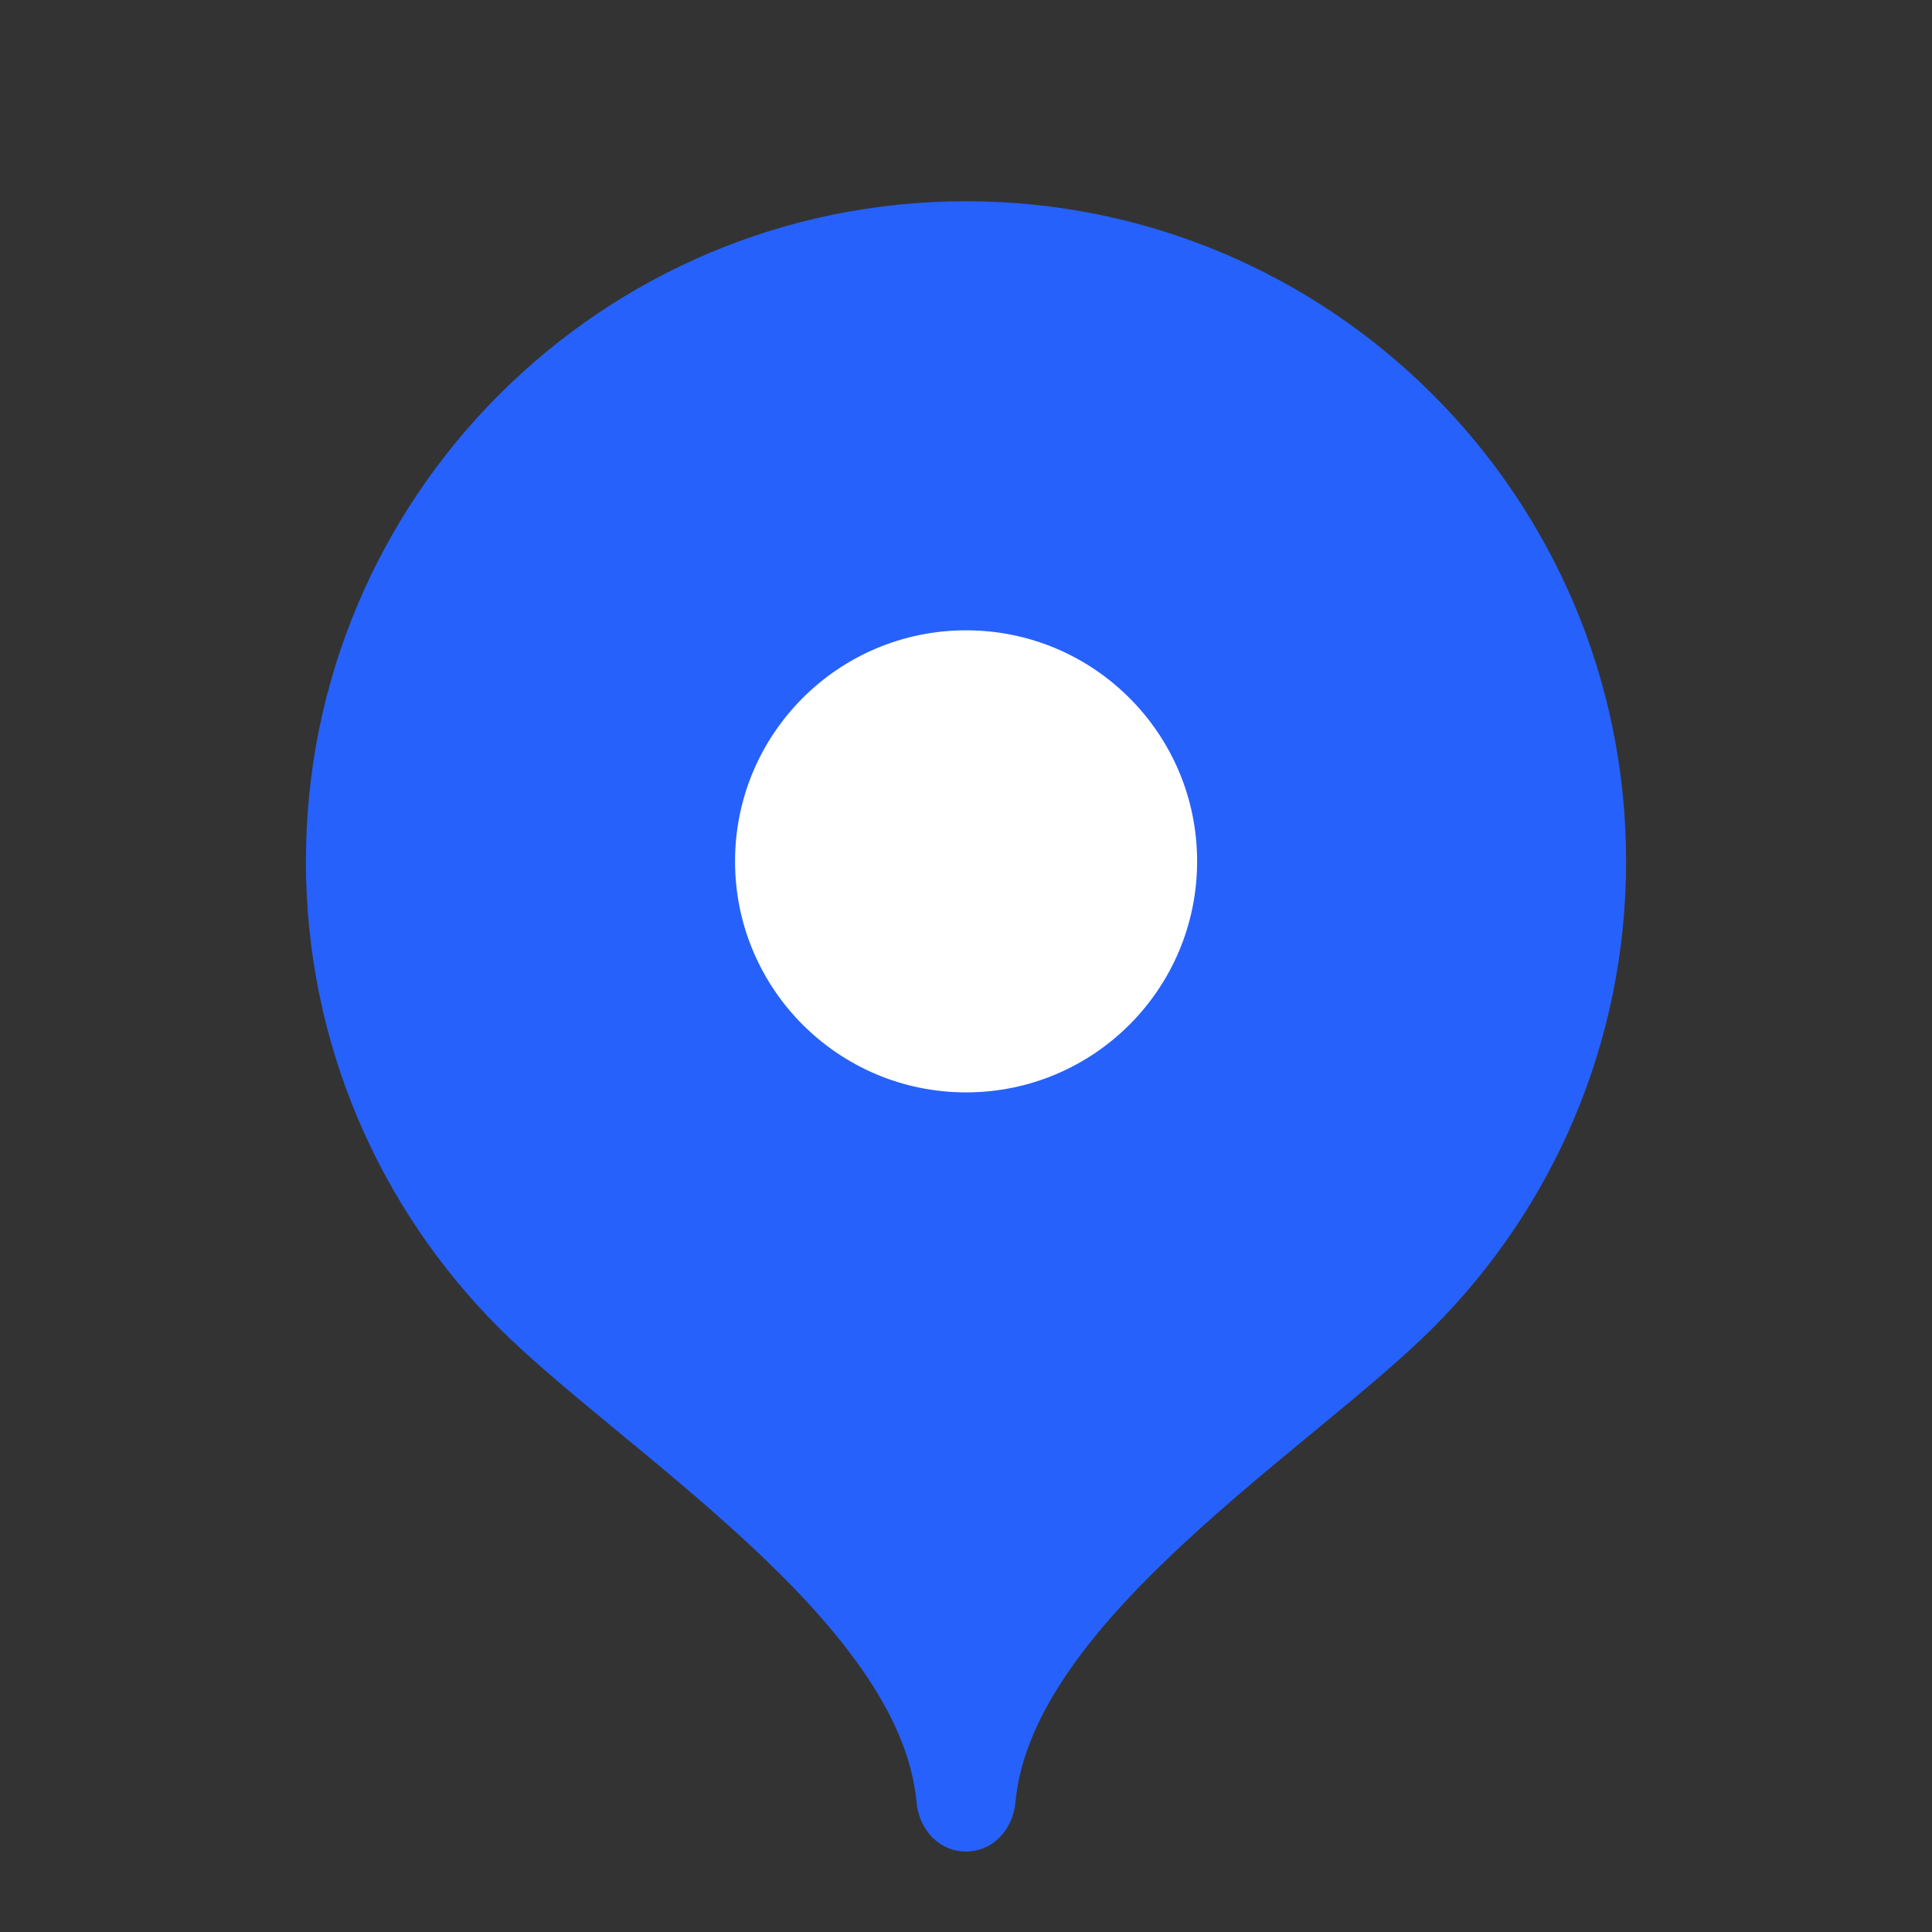 <?xml version="1.0" encoding="UTF-8"?> <svg xmlns="http://www.w3.org/2000/svg" width="24" height="24" viewBox="0 0 24 24" fill="none"><rect x="0" y="0" width="24" height="24" fill="#333333" stroke="none"/><path d="M12 2.5C7.471 2.5 3.8 6.171 3.8 10.7C3.8 12.964 4.717 15.013 6.2 16.497C7.684 17.982 11.18 20.13 11.385 22.385C11.415 22.723 11.66 23 12 23C12.339 23 12.584 22.723 12.615 22.385C12.82 20.13 16.316 17.982 17.799 16.497C19.283 15.013 20.2 12.964 20.2 10.7C20.2 6.171 16.529 2.5 12 2.5Z" fill="#2661FB"></path><path d="M12.001 13.57C13.586 13.57 14.871 12.285 14.871 10.7C14.871 9.115 13.586 7.83 12.001 7.83C10.416 7.83 9.131 9.115 9.131 10.7C9.131 12.285 10.416 13.57 12.001 13.57Z" fill="white"></path></svg> 